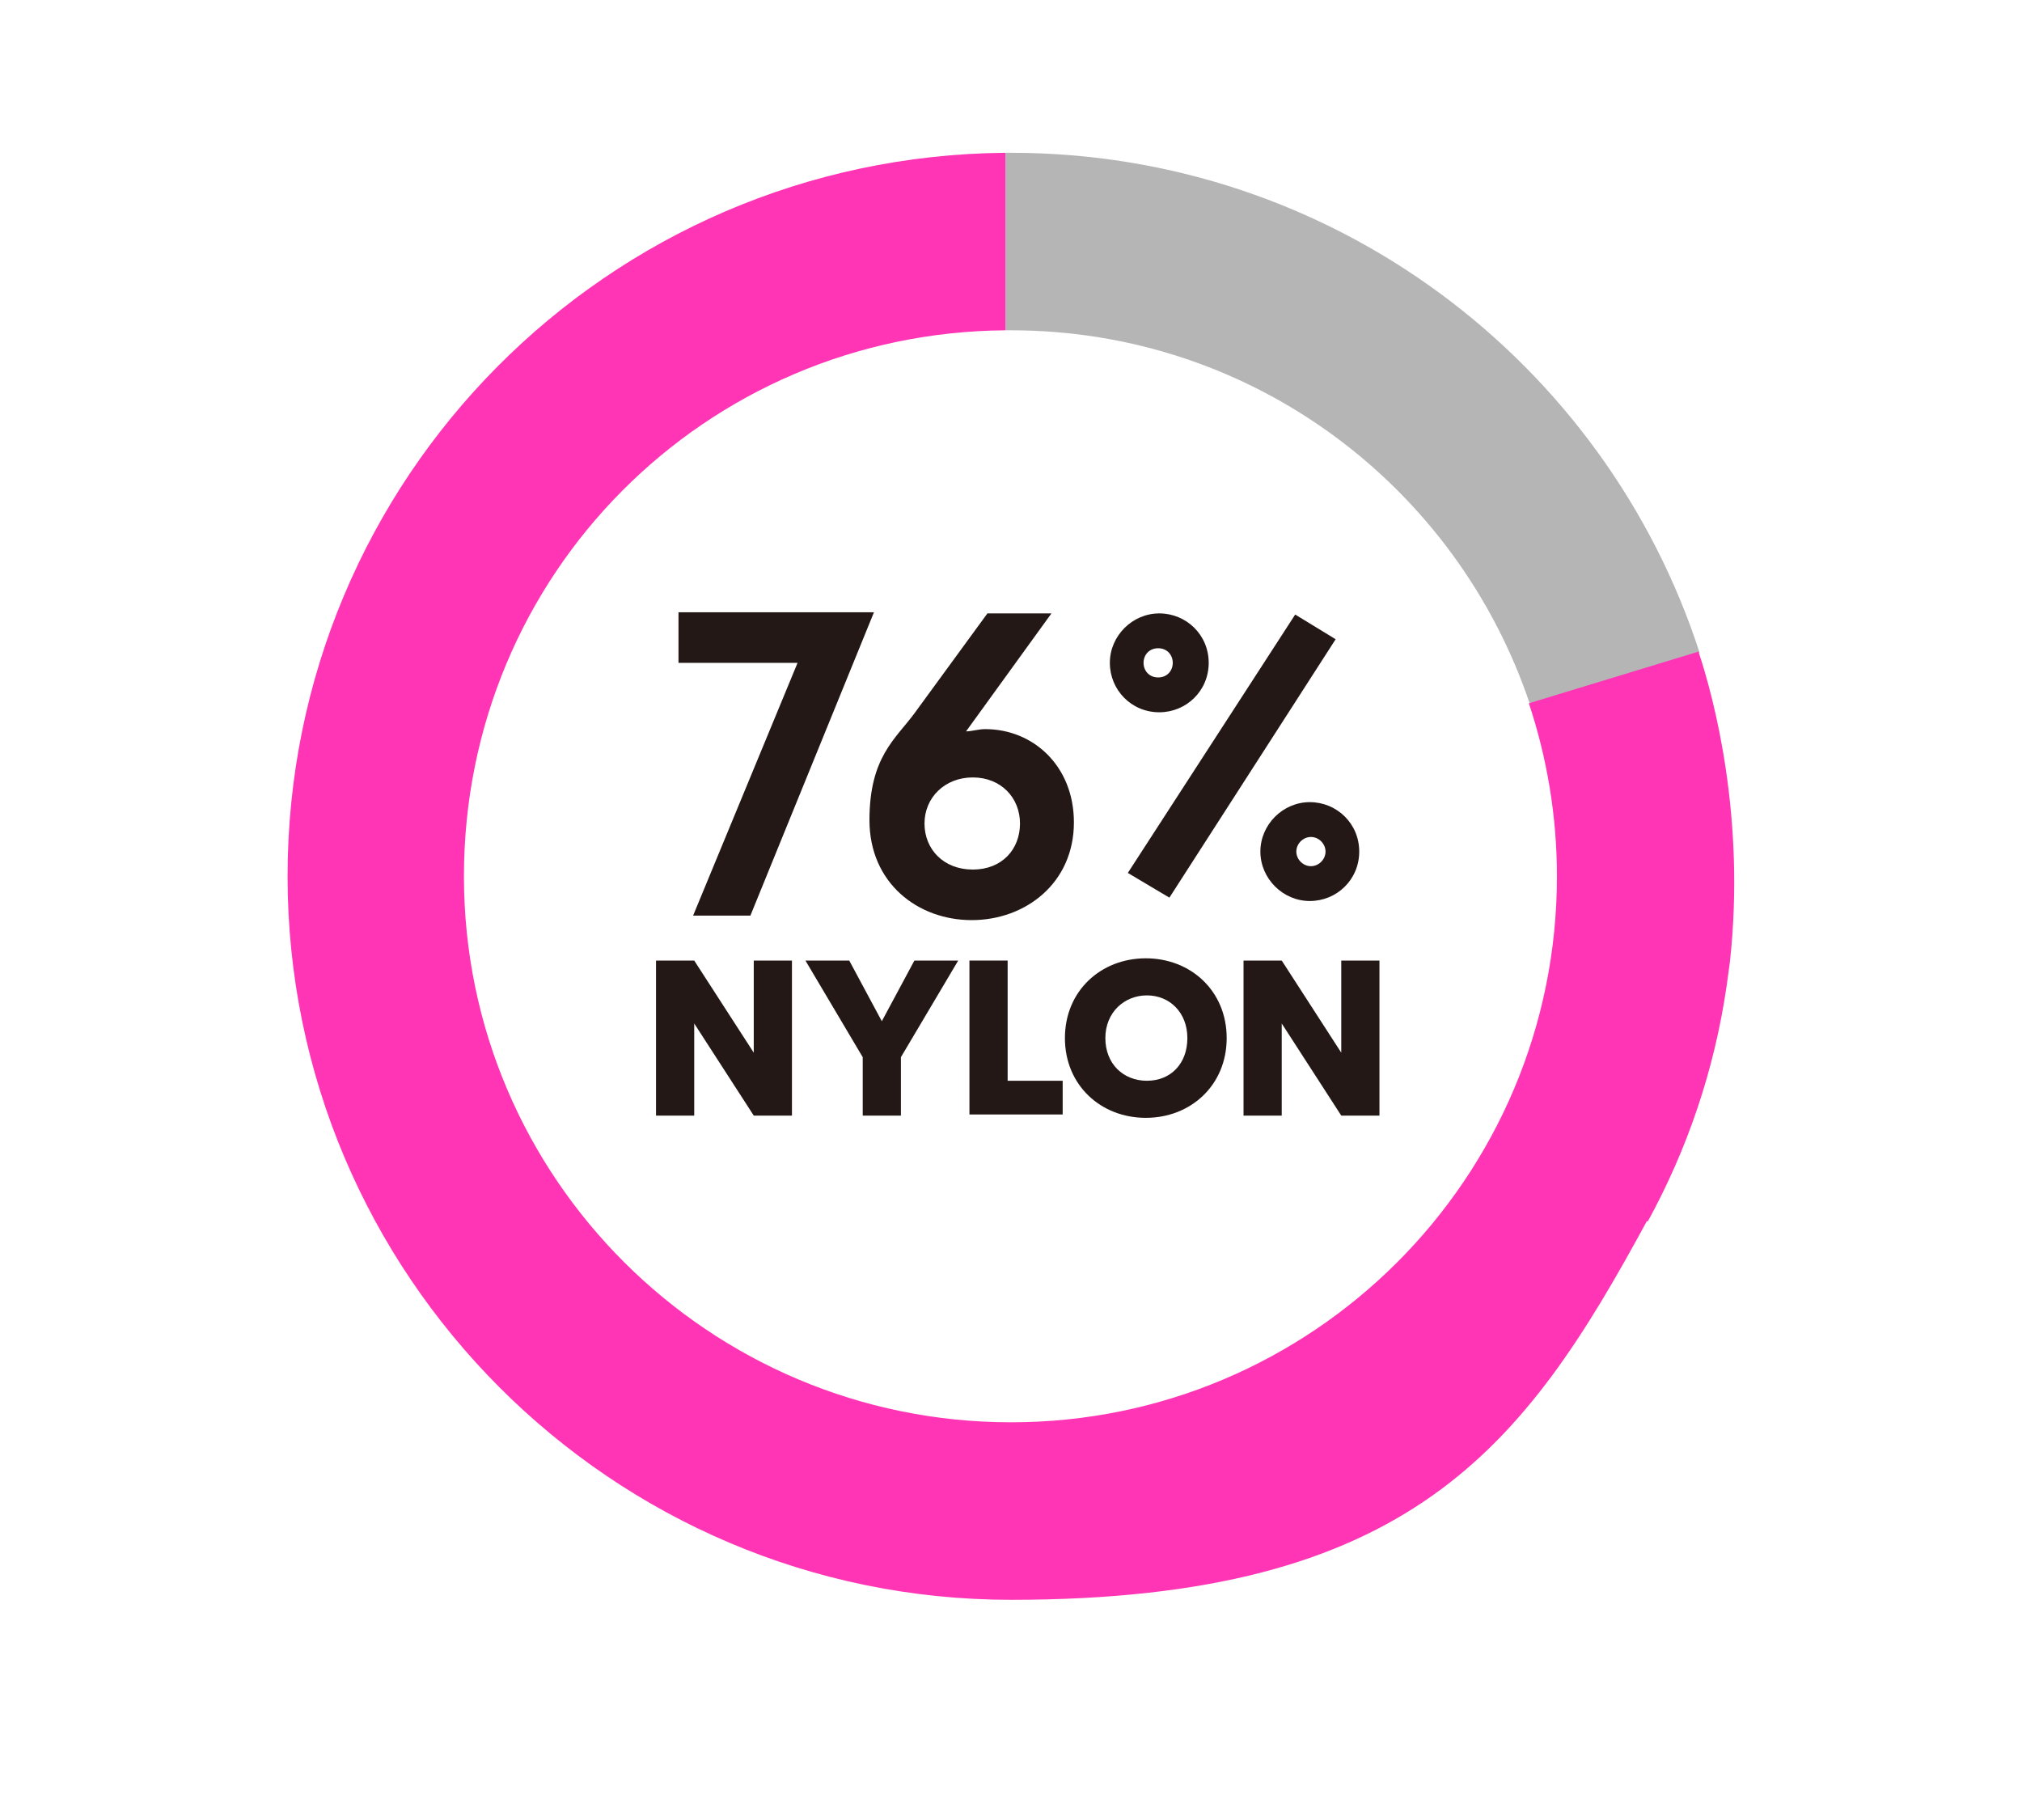 <?xml version="1.0" encoding="UTF-8"?>
<svg xmlns="http://www.w3.org/2000/svg" version="1.1" viewBox="0 0 180 162">
  <defs>
    <style>
      .cls-1 {
        fill: #231815;
      }

      .cls-2 {
        fill: #ff35b5;
      }

      .cls-3 {
        fill: #b5b5b6;
      }
    </style>
  </defs>
  <!-- Generator: Adobe Illustrator 28.7.1, SVG Export Plug-In . SVG Version: 1.2.0 Build 142)  -->
  <g>
    <g id="_레이어_1" data-name="레이어_1">
      <g>
        <path class="cls-3" d="M90,13.6h-.5v15.8h.5c21.5,0,39.7,13.9,46.2,33.3l15.1-4.6c-8.4-25.9-32.7-44.5-61.3-44.5Z"/>
        <path class="cls-1" d="M98.8,59c0-2.4,2-4.4,4.4-4.4s4.4,1.9,4.4,4.4-2,4.4-4.4,4.4c-2.5,0-4.4-2-4.4-4.4ZM100.4,77.7l14.9-23,3.6,2.2-14.8,23-3.7-2.2ZM104.4,59c0-.7-.5-1.3-1.3-1.3s-1.3.6-1.3,1.3.5,1.3,1.3,1.3,1.3-.6,1.3-1.3ZM112.2,75.8c0-2.4,2-4.4,4.4-4.4s4.4,1.9,4.4,4.4-2,4.4-4.4,4.4-4.4-2-4.4-4.4ZM118,75.8c0-.7-.6-1.3-1.3-1.3s-1.3.6-1.3,1.3.6,1.3,1.3,1.3,1.3-.6,1.3-1.3Z"/>
        <path class="cls-1" d="M58.4,85.5h3.4l5.3,8.2h0v-8.2h3.4v13.8h-3.4l-5.3-8.2h0v8.2h-3.4s0-13.8,0-13.8Z"/>
        <path class="cls-1" d="M76.8,94.1l-5.1-8.6h3.9l2.9,5.4,2.9-5.4h3.9l-5.1,8.6v5.2h-3.4s0-5.2,0-5.2Z"/>
        <path class="cls-1" d="M94.6,96.1v3.1h-8.3v-13.7h3.4v10.7h4.9Z"/>
        <path class="cls-1" d="M94.8,92.4c0-4.2,3.2-7.1,7.2-7.1s7.2,2.9,7.2,7.1-3.2,7.1-7.2,7.1-7.2-2.9-7.2-7.1ZM105.7,92.4c0-2.3-1.6-3.8-3.6-3.8s-3.7,1.5-3.7,3.8,1.6,3.8,3.7,3.8,3.6-1.5,3.6-3.8Z"/>
        <path class="cls-1" d="M110.7,85.5h3.4l5.3,8.2h0v-8.2h3.4v13.8h-3.4l-5.3-8.2h0v8.2h-3.4v-13.8Z"/>
        <g>
          <path class="cls-1" d="M71,59h-10.6v-4.5h17.4l-11,27h-5.1s9.3-22.5,9.3-22.5Z"/>
          <path class="cls-1" d="M95.6,73.2c0,5.4-4.3,8.7-9.1,8.7s-9.1-3.3-9.1-8.9,2.3-7.2,4-9.5l6.5-8.9h5.7l-7.6,10.5c.5,0,1.1-.2,1.7-.2,4.3,0,7.9,3.3,7.9,8.3ZM90.8,73.3c0-2.3-1.7-4.1-4.2-4.1s-4.3,1.8-4.3,4.1,1.7,4.1,4.3,4.1,4.2-1.8,4.2-4.1Z"/>
        </g>
        <path class="cls-2" d="M146.7,108.7c3.5-6.4,5.9-13.4,7-20.9,0,0,0,0,0,0,.1-.7.2-1.5.3-2.2,1.4-12.8-1.4-23.4-2.8-27.6,0,0-15.1,4.6-15.1,4.6,1.6,4.8,2.5,10,2.5,15.4,0,26.9-21.8,48.6-48.6,48.6s-48.7-21.7-48.7-48.6,21.5-48.4,48.2-48.6v-15.8c-35.4.3-63.9,29-63.9,64.4s28.8,64.4,64.4,64.4,45.7-13.6,56.6-33.7c0,0,0,0,0,0Z"/>
      </g>
    </g>
  </g>
</svg>